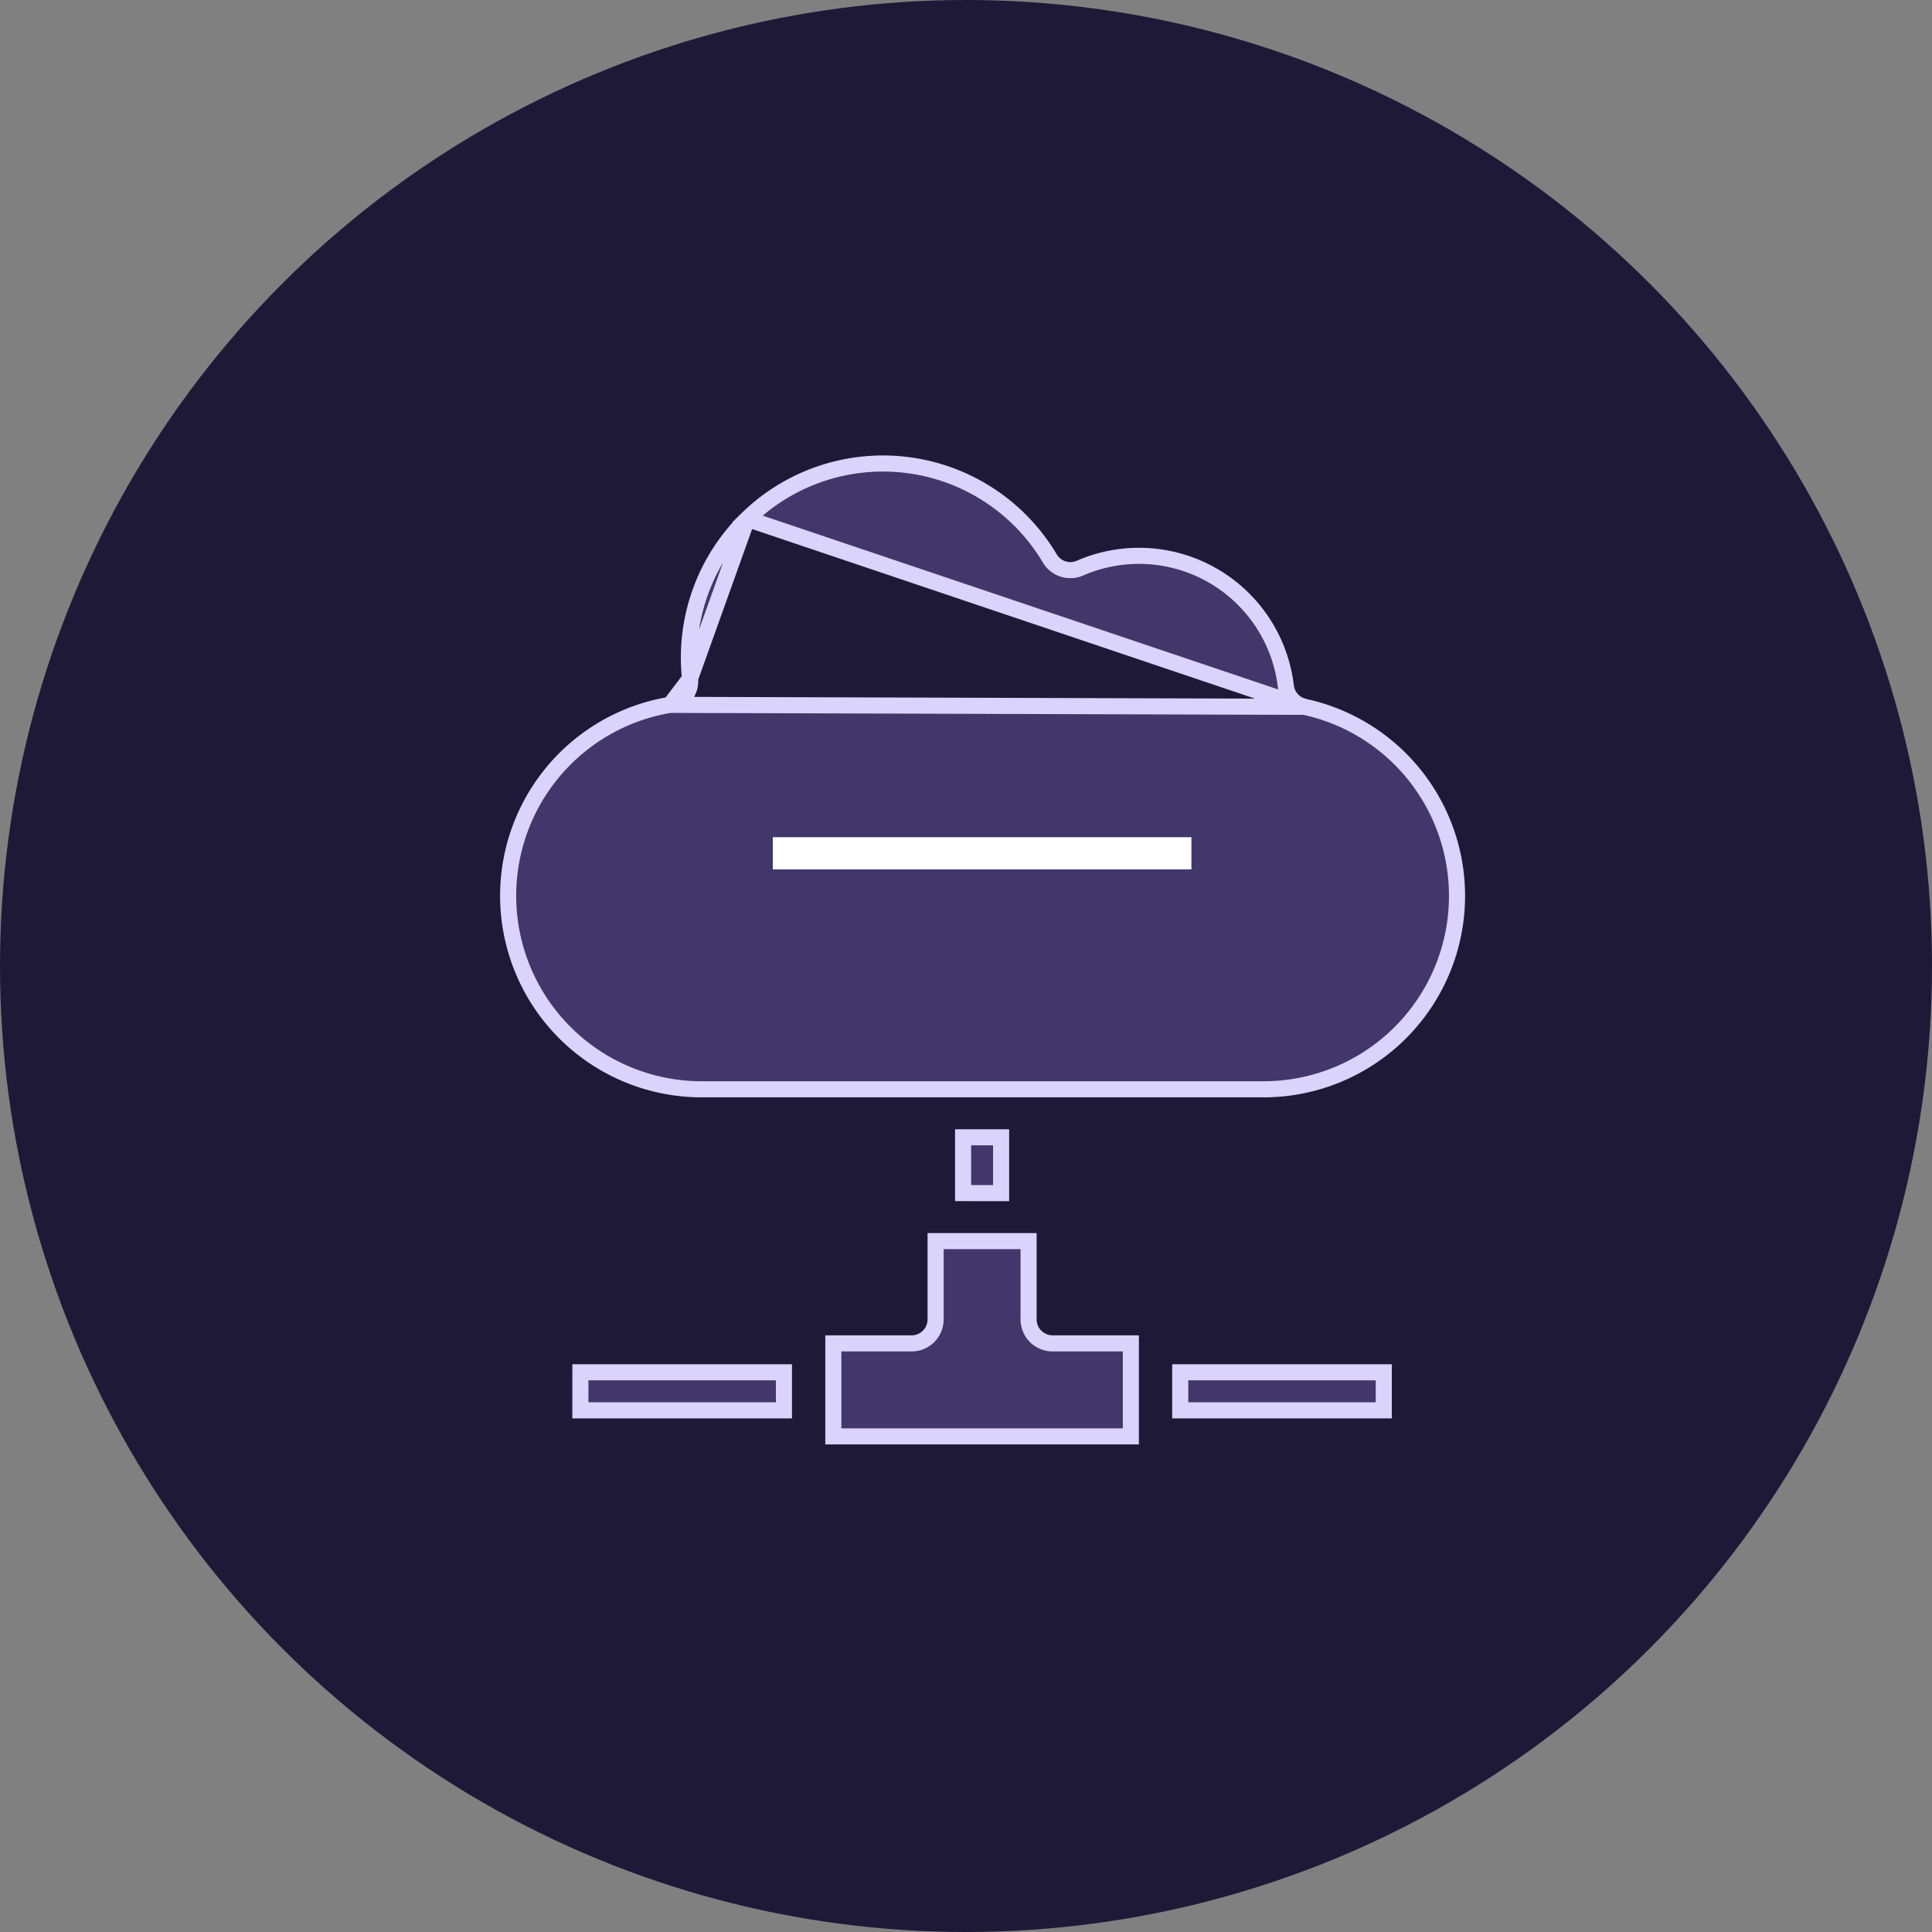 <svg xmlns="http://www.w3.org/2000/svg" width="60" height="60" fill="none"><rect width="100%" height="100%" fill="#808080" stroke="none"/><circle cx="30" cy="30" r="30" fill="#1F1938"/><path fill="#41376A" stroke="#DAD3FB" stroke-width=".5" d="M40.513 21.951a.745.745 0 0 1-.58-.641 4.593 4.593 0 0 0-6.392-3.667.743.743 0 0 1-.939-.301 6.026 6.026 0 0 0-9.396-1.227zm0 0a6.007 6.007 0 0 1-1.282 11.878H21.768a6.01 6.01 0 0 1-.96-11.939m19.705.061L20.81 21.89m0 0a.745.745 0 0 0 .62-.816m-.62.816.62-.816m10.732 20.427c.14.141.332.219.528.219h2.43v2.888h-9.24V41.72h2.431a.744.744 0 0 0 .745-.745v-2.431h2.888v2.43c0 .198.078.387.217.527Zm0 0 .178-.176zM21.43 21.074a6.03 6.03 0 0 1 1.776-4.96zm9.66 14.246v1.734l-1.18-.001V35.32zm11.884 7.298v1.181h-6.321v-1.181zm-18.628 0v1.181h-6.322l.001-1.181z"/><path fill="#fff" d="M24 26h13v1H24z"/></svg>